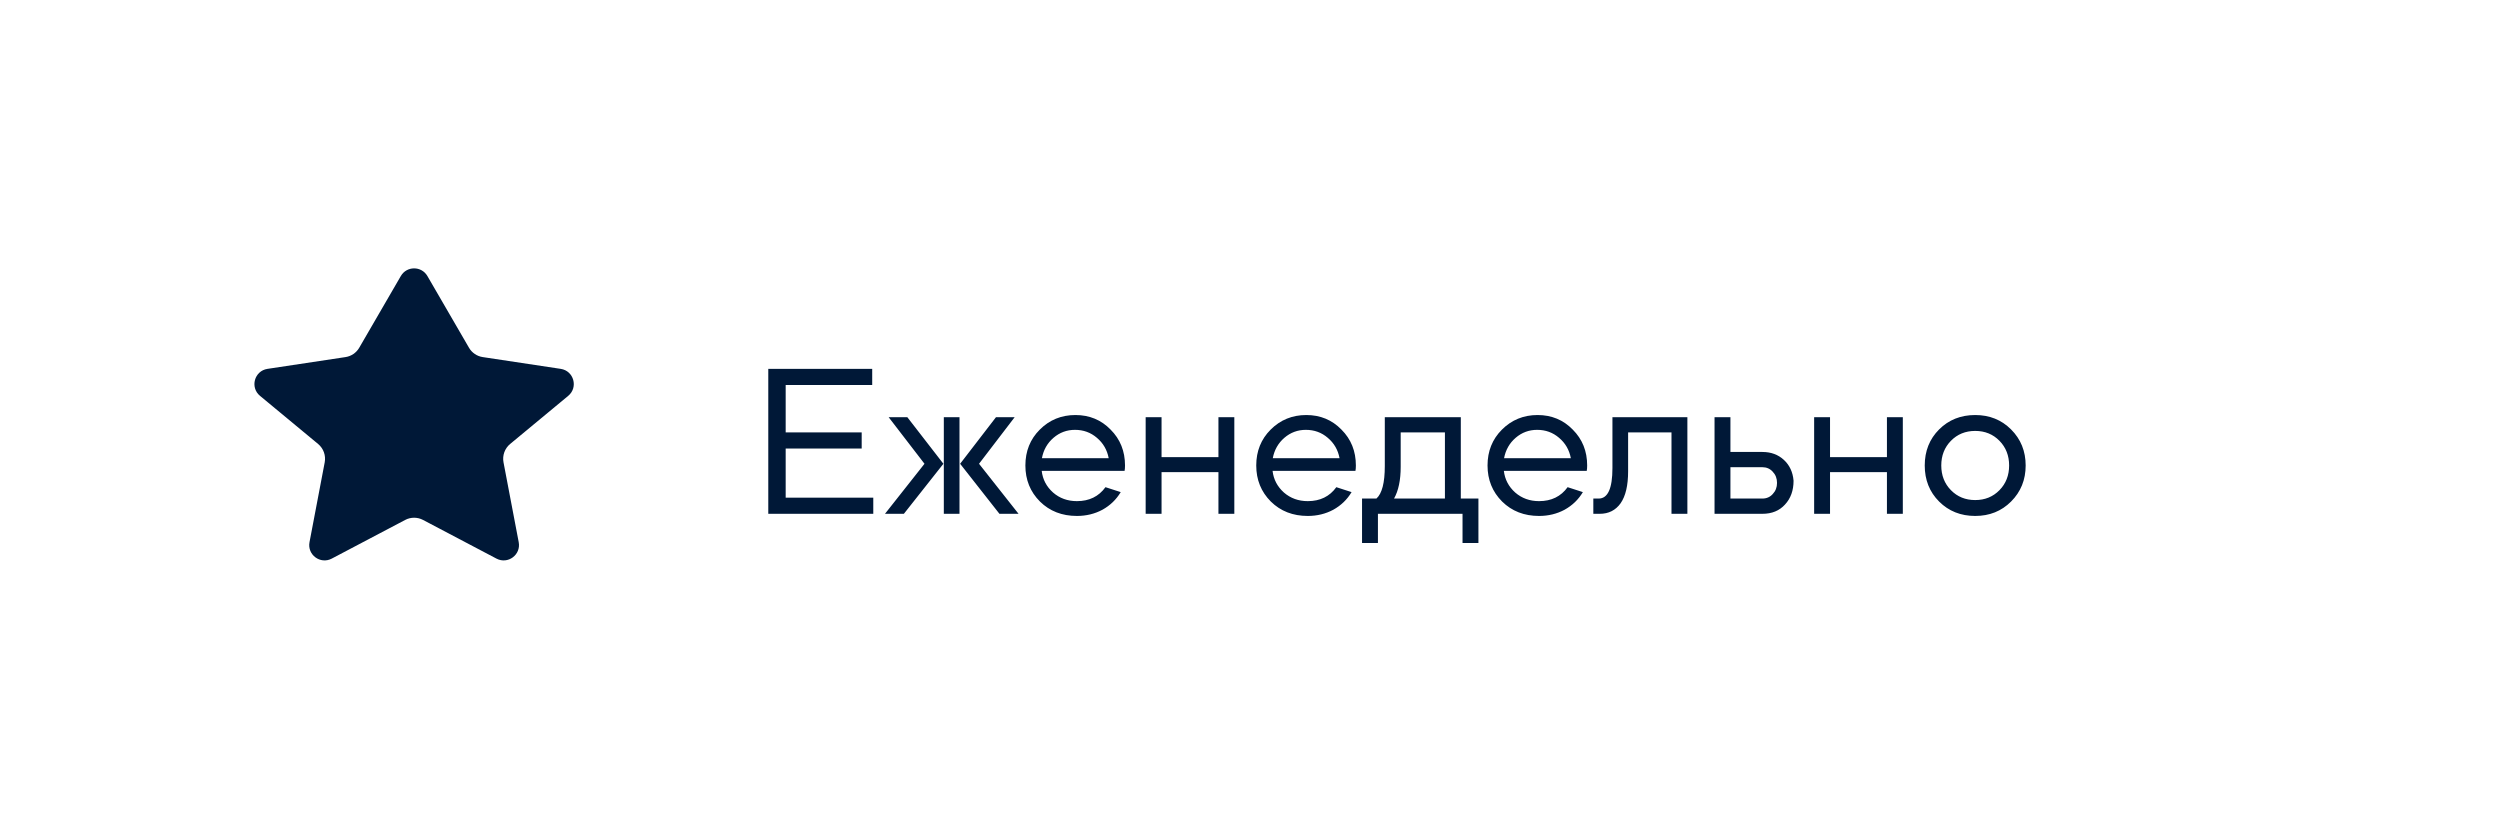 <?xml version="1.0" encoding="UTF-8"?> <svg xmlns="http://www.w3.org/2000/svg" width="163" height="54" viewBox="0 0 163 54" fill="none"> <g filter="url(#filter0_b_5960_13957)"> <rect width="163" height="54" rx="27" fill="white" fill-opacity="0.9"></rect> <rect x="1" y="1" width="161" height="52" rx="26" stroke="url(#paint0_linear_5960_13957)" stroke-width="2"></rect> <path d="M27.865 17.996C27.48 17.332 26.52 17.332 26.135 17.996L23.421 22.674C23.231 23.002 22.902 23.226 22.527 23.282L17.44 24.05C16.586 24.179 16.286 25.258 16.952 25.809L20.741 28.948C21.091 29.239 21.256 29.697 21.171 30.145L20.18 35.35C20.023 36.173 20.887 36.812 21.628 36.422L26.418 33.9C26.782 33.708 27.218 33.708 27.582 33.9L32.372 36.422C33.113 36.812 33.977 36.173 33.82 35.35L32.829 30.145C32.744 29.697 32.909 29.239 33.259 28.948L37.048 25.809C37.714 25.258 37.414 24.179 36.56 24.05L31.474 23.282C31.099 23.226 30.769 23.002 30.579 22.674L27.865 17.996Z" fill="#001837"></path> <path d="M50.092 24.05H56.868V25.1H51.226V28.194H56.182V29.244H51.226V32.45H56.938V33.5H50.092V24.05ZM66.409 33.5H65.163L62.601 30.238L64.939 27.2H66.157L63.833 30.238L66.409 33.5ZM58.933 33.5H57.701L60.277 30.238L57.939 27.2H59.157L61.509 30.238L58.933 33.5ZM62.559 27.2V33.5H61.537V27.2H62.559ZM73.323 30.7H67.919C67.984 31.26 68.231 31.731 68.661 32.114C69.09 32.487 69.608 32.674 70.215 32.674C71.017 32.674 71.638 32.371 72.077 31.764L73.071 32.086C72.781 32.571 72.385 32.954 71.881 33.234C71.377 33.505 70.821 33.64 70.215 33.64C69.244 33.64 68.441 33.327 67.807 32.702C67.172 32.067 66.855 31.283 66.855 30.35C66.855 29.417 67.167 28.637 67.793 28.012C68.427 27.377 69.202 27.06 70.117 27.06C71.031 27.06 71.797 27.377 72.413 28.012C73.038 28.637 73.351 29.417 73.351 30.35C73.351 30.49 73.341 30.607 73.323 30.7ZM67.933 29.874H72.287C72.184 29.333 71.927 28.889 71.517 28.544C71.115 28.199 70.639 28.026 70.089 28.026C69.557 28.026 69.09 28.199 68.689 28.544C68.287 28.889 68.035 29.333 67.933 29.874ZM75.733 30.784V33.5H74.697V27.2H75.733V29.804H79.442V27.2H80.478V33.5H79.442V30.784H75.733ZM88.375 30.7H82.971C83.037 31.26 83.284 31.731 83.713 32.114C84.143 32.487 84.661 32.674 85.267 32.674C86.07 32.674 86.691 32.371 87.129 31.764L88.123 32.086C87.834 32.571 87.437 32.954 86.933 33.234C86.429 33.505 85.874 33.64 85.267 33.64C84.297 33.64 83.494 33.327 82.859 32.702C82.225 32.067 81.907 31.283 81.907 30.35C81.907 29.417 82.22 28.637 82.845 28.012C83.48 27.377 84.255 27.06 85.169 27.06C86.084 27.06 86.849 27.377 87.465 28.012C88.091 28.637 88.403 29.417 88.403 30.35C88.403 30.49 88.394 30.607 88.375 30.7ZM82.985 29.874H87.339C87.237 29.333 86.98 28.889 86.569 28.544C86.168 28.199 85.692 28.026 85.141 28.026C84.609 28.026 84.143 28.199 83.741 28.544C83.34 28.889 83.088 29.333 82.985 29.874ZM89.841 35.404H88.805V32.506H89.743C90.107 32.179 90.289 31.475 90.289 30.392V27.2H95.245V32.506H96.393V35.404H95.357V33.5H89.841V35.404ZM90.891 32.506H94.209V28.194H91.325V30.434C91.325 31.302 91.181 31.993 90.891 32.506ZM103.455 30.7H98.051C98.117 31.26 98.364 31.731 98.793 32.114C99.223 32.487 99.741 32.674 100.347 32.674C101.15 32.674 101.771 32.371 102.209 31.764L103.203 32.086C102.914 32.571 102.517 32.954 102.013 33.234C101.509 33.505 100.954 33.64 100.347 33.64C99.377 33.64 98.574 33.327 97.939 32.702C97.305 32.067 96.987 31.283 96.987 30.35C96.987 29.417 97.3 28.637 97.925 28.012C98.56 27.377 99.335 27.06 100.249 27.06C101.164 27.06 101.929 27.377 102.545 28.012C103.171 28.637 103.483 29.417 103.483 30.35C103.483 30.49 103.474 30.607 103.455 30.7ZM98.065 29.874H102.419C102.317 29.333 102.06 28.889 101.649 28.544C101.248 28.199 100.772 28.026 100.221 28.026C99.689 28.026 99.223 28.199 98.821 28.544C98.42 28.889 98.168 29.333 98.065 29.874ZM104.305 33.5H103.885V32.506H104.235C104.833 32.506 105.131 31.843 105.131 30.518V27.2H110.017V33.5H108.981V28.194H106.153V30.728C106.153 31.652 105.99 32.347 105.663 32.814C105.337 33.271 104.884 33.5 104.305 33.5ZM114.91 33.5H111.788V27.2H112.824V29.468H114.91C115.47 29.468 115.937 29.641 116.31 29.986C116.684 30.331 116.894 30.784 116.94 31.344C116.94 31.979 116.754 32.497 116.38 32.898C116.016 33.299 115.526 33.5 114.91 33.5ZM112.824 30.462V32.506H114.91C115.181 32.506 115.405 32.408 115.582 32.212C115.769 32.016 115.862 31.773 115.862 31.484C115.862 31.195 115.769 30.952 115.582 30.756C115.405 30.56 115.181 30.462 114.91 30.462H112.824ZM119.318 30.784V33.5H118.282V27.2H119.318V29.804H123.028V27.2H124.064V33.5H123.028V30.784H119.318ZM128.783 33.64C127.841 33.64 127.057 33.327 126.431 32.702C125.806 32.077 125.493 31.293 125.493 30.35C125.493 29.407 125.806 28.623 126.431 27.998C127.057 27.373 127.841 27.06 128.783 27.06C129.717 27.06 130.496 27.373 131.121 27.998C131.756 28.633 132.073 29.417 132.073 30.35C132.073 31.283 131.756 32.067 131.121 32.702C130.496 33.327 129.717 33.64 128.783 33.64ZM128.783 28.096C128.149 28.096 127.621 28.311 127.201 28.74C126.781 29.169 126.571 29.706 126.571 30.35C126.571 30.994 126.781 31.531 127.201 31.96C127.621 32.389 128.149 32.604 128.783 32.604C129.418 32.604 129.945 32.389 130.365 31.96C130.785 31.531 130.995 30.994 130.995 30.35C130.995 29.706 130.785 29.169 130.365 28.74C129.945 28.311 129.418 28.096 128.783 28.096Z" fill="#001837"></path> </g> <defs> <filter id="filter0_b_5960_13957" x="-15" y="-15" width="193" height="84" filterUnits="userSpaceOnUse" color-interpolation-filters="sRGB"> <feFlood flood-opacity="0" result="BackgroundImageFix"></feFlood> <feGaussianBlur in="BackgroundImageFix" stdDeviation="7.5"></feGaussianBlur> <feComposite in2="SourceAlpha" operator="in" result="effect1_backgroundBlur_5960_13957"></feComposite> <feBlend mode="normal" in="SourceGraphic" in2="effect1_backgroundBlur_5960_13957" result="shape"></feBlend> </filter> <linearGradient id="paint0_linear_5960_13957" x1="0" y1="0" x2="135.773" y2="93.526" gradientUnits="userSpaceOnUse"> <stop stop-color="white"></stop> <stop offset="1" stop-color="white" stop-opacity="0"></stop> </linearGradient> </defs> </svg> 